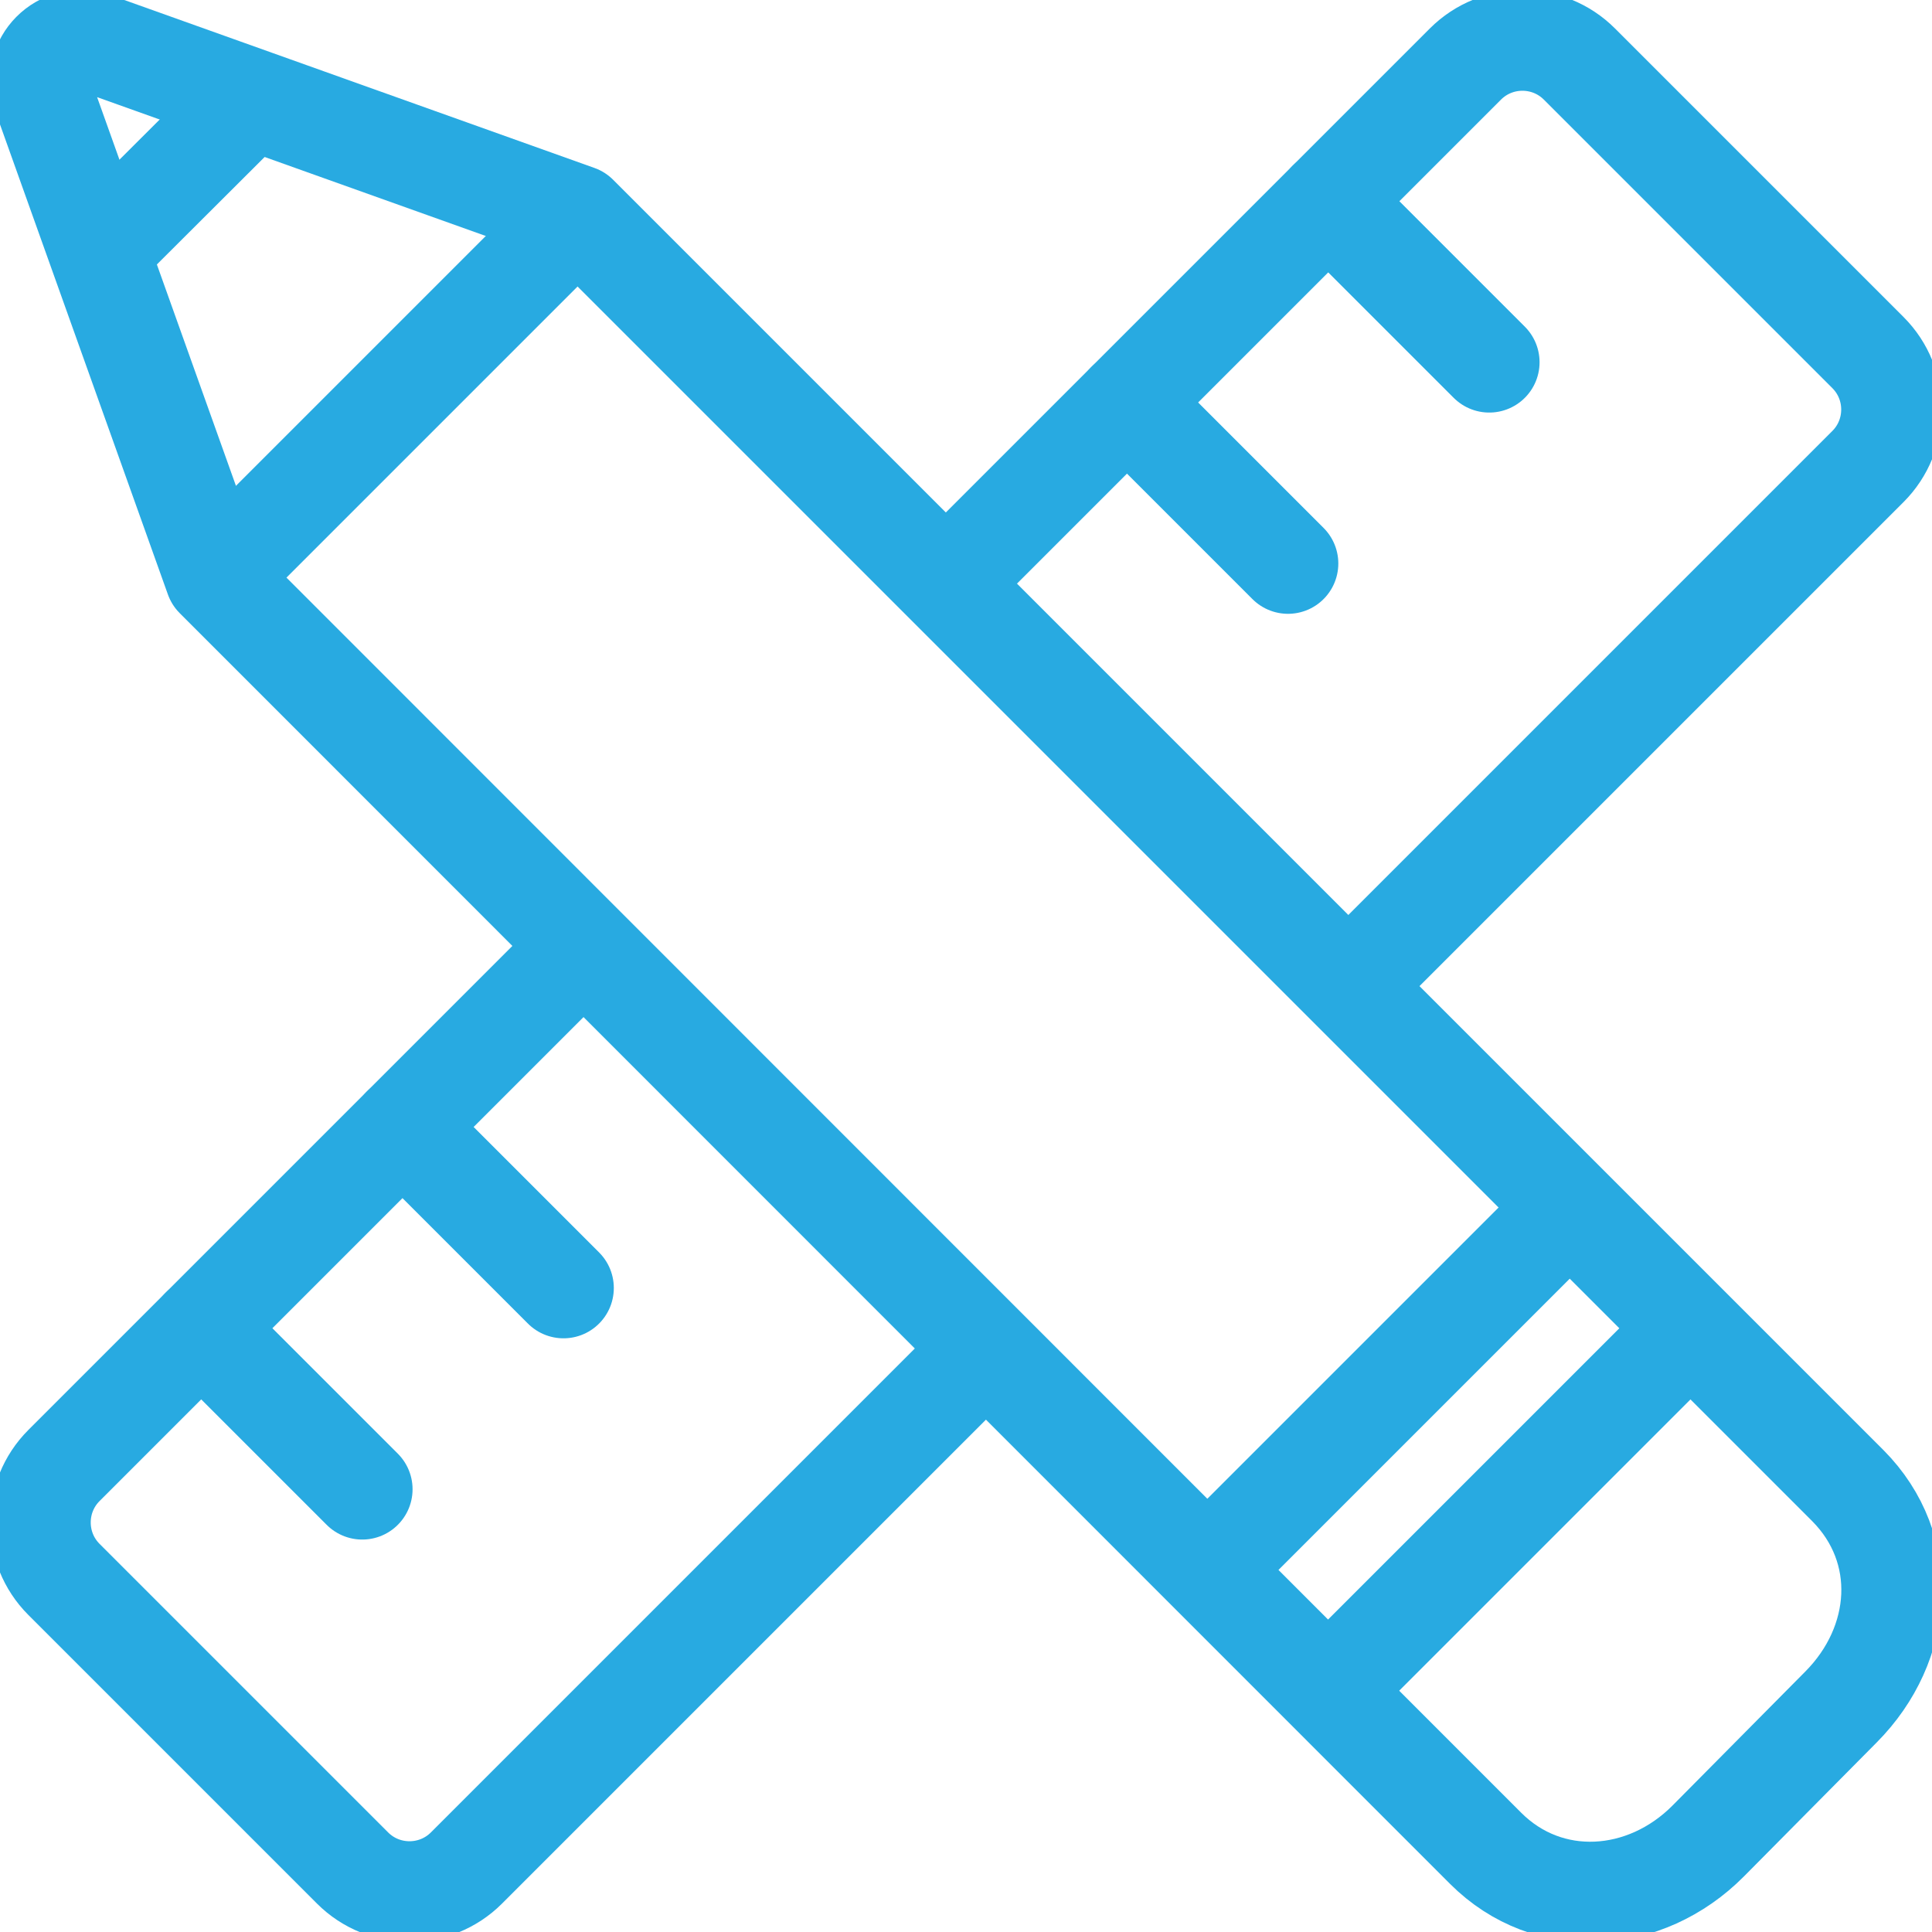 <svg width="48" height="48" viewBox="0 0 48 48" fill="none" xmlns="http://www.w3.org/2000/svg">
<g clip-path="url(#clip0_1408_23084)">
<path d="M39 30L30 39" stroke="#28AAE1" stroke-width="2.5" stroke-linejoin="round"/>
<path d="M42 33L33 42" stroke="#28AAE1" stroke-width="2.5" stroke-linejoin="round"/>
<path d="M14.349 5.35L45.909 36.91C47.469 38.48 47.299 40.84 45.739 42.41L42.439 45.74C40.879 47.31 38.469 47.48 36.909 45.92L5.349 14.35L1.059 2.34C0.779 1.55 1.539 0.78 2.339 1.06L14.349 5.35Z" stroke="#28AAE1" stroke-width="2.5" stroke-linejoin="round"/>
<path d="M33.499 24.5L46.409 11.59C47.189 10.81 47.189 9.54 46.409 8.76L39.239 1.59C38.459 0.81 37.189 0.81 36.409 1.59L23.499 14.5M14.499 23.5L1.589 36.41C0.809 37.19 0.809 38.46 1.589 39.24L8.759 46.41C9.539 47.19 10.809 47.19 11.589 46.41L24.499 33.5" stroke="#28AAE1" stroke-width="2.5" stroke-linejoin="round"/>
<path d="M37 9L33 5" stroke="#28AAE1" stroke-width="2.5" stroke-linecap="round" stroke-linejoin="round"/>
<path d="M32 14L28 10" stroke="#28AAE1" stroke-width="2.5" stroke-linecap="round" stroke-linejoin="round"/>
<path d="M9 37L5 33" stroke="#28AAE1" stroke-width="2.5" stroke-linecap="round" stroke-linejoin="round"/>
<path d="M14 32L10 28" stroke="#28AAE1" stroke-width="2.5" stroke-linecap="round" stroke-linejoin="round"/>
<path d="M14.35 5.35L5.35 14.35" stroke="#28AAE1" stroke-width="2.5" stroke-linejoin="round"/>
<path d="M2.459 6.24L6.249 2.46" stroke="#28AAE1" stroke-width="2.5" stroke-linejoin="round"/>
</g>
<defs>
<clipPath id="clip0_1408_23084">
<rect width="48" height="48" fill="white"/>
</clipPath>
</defs>
</svg>
